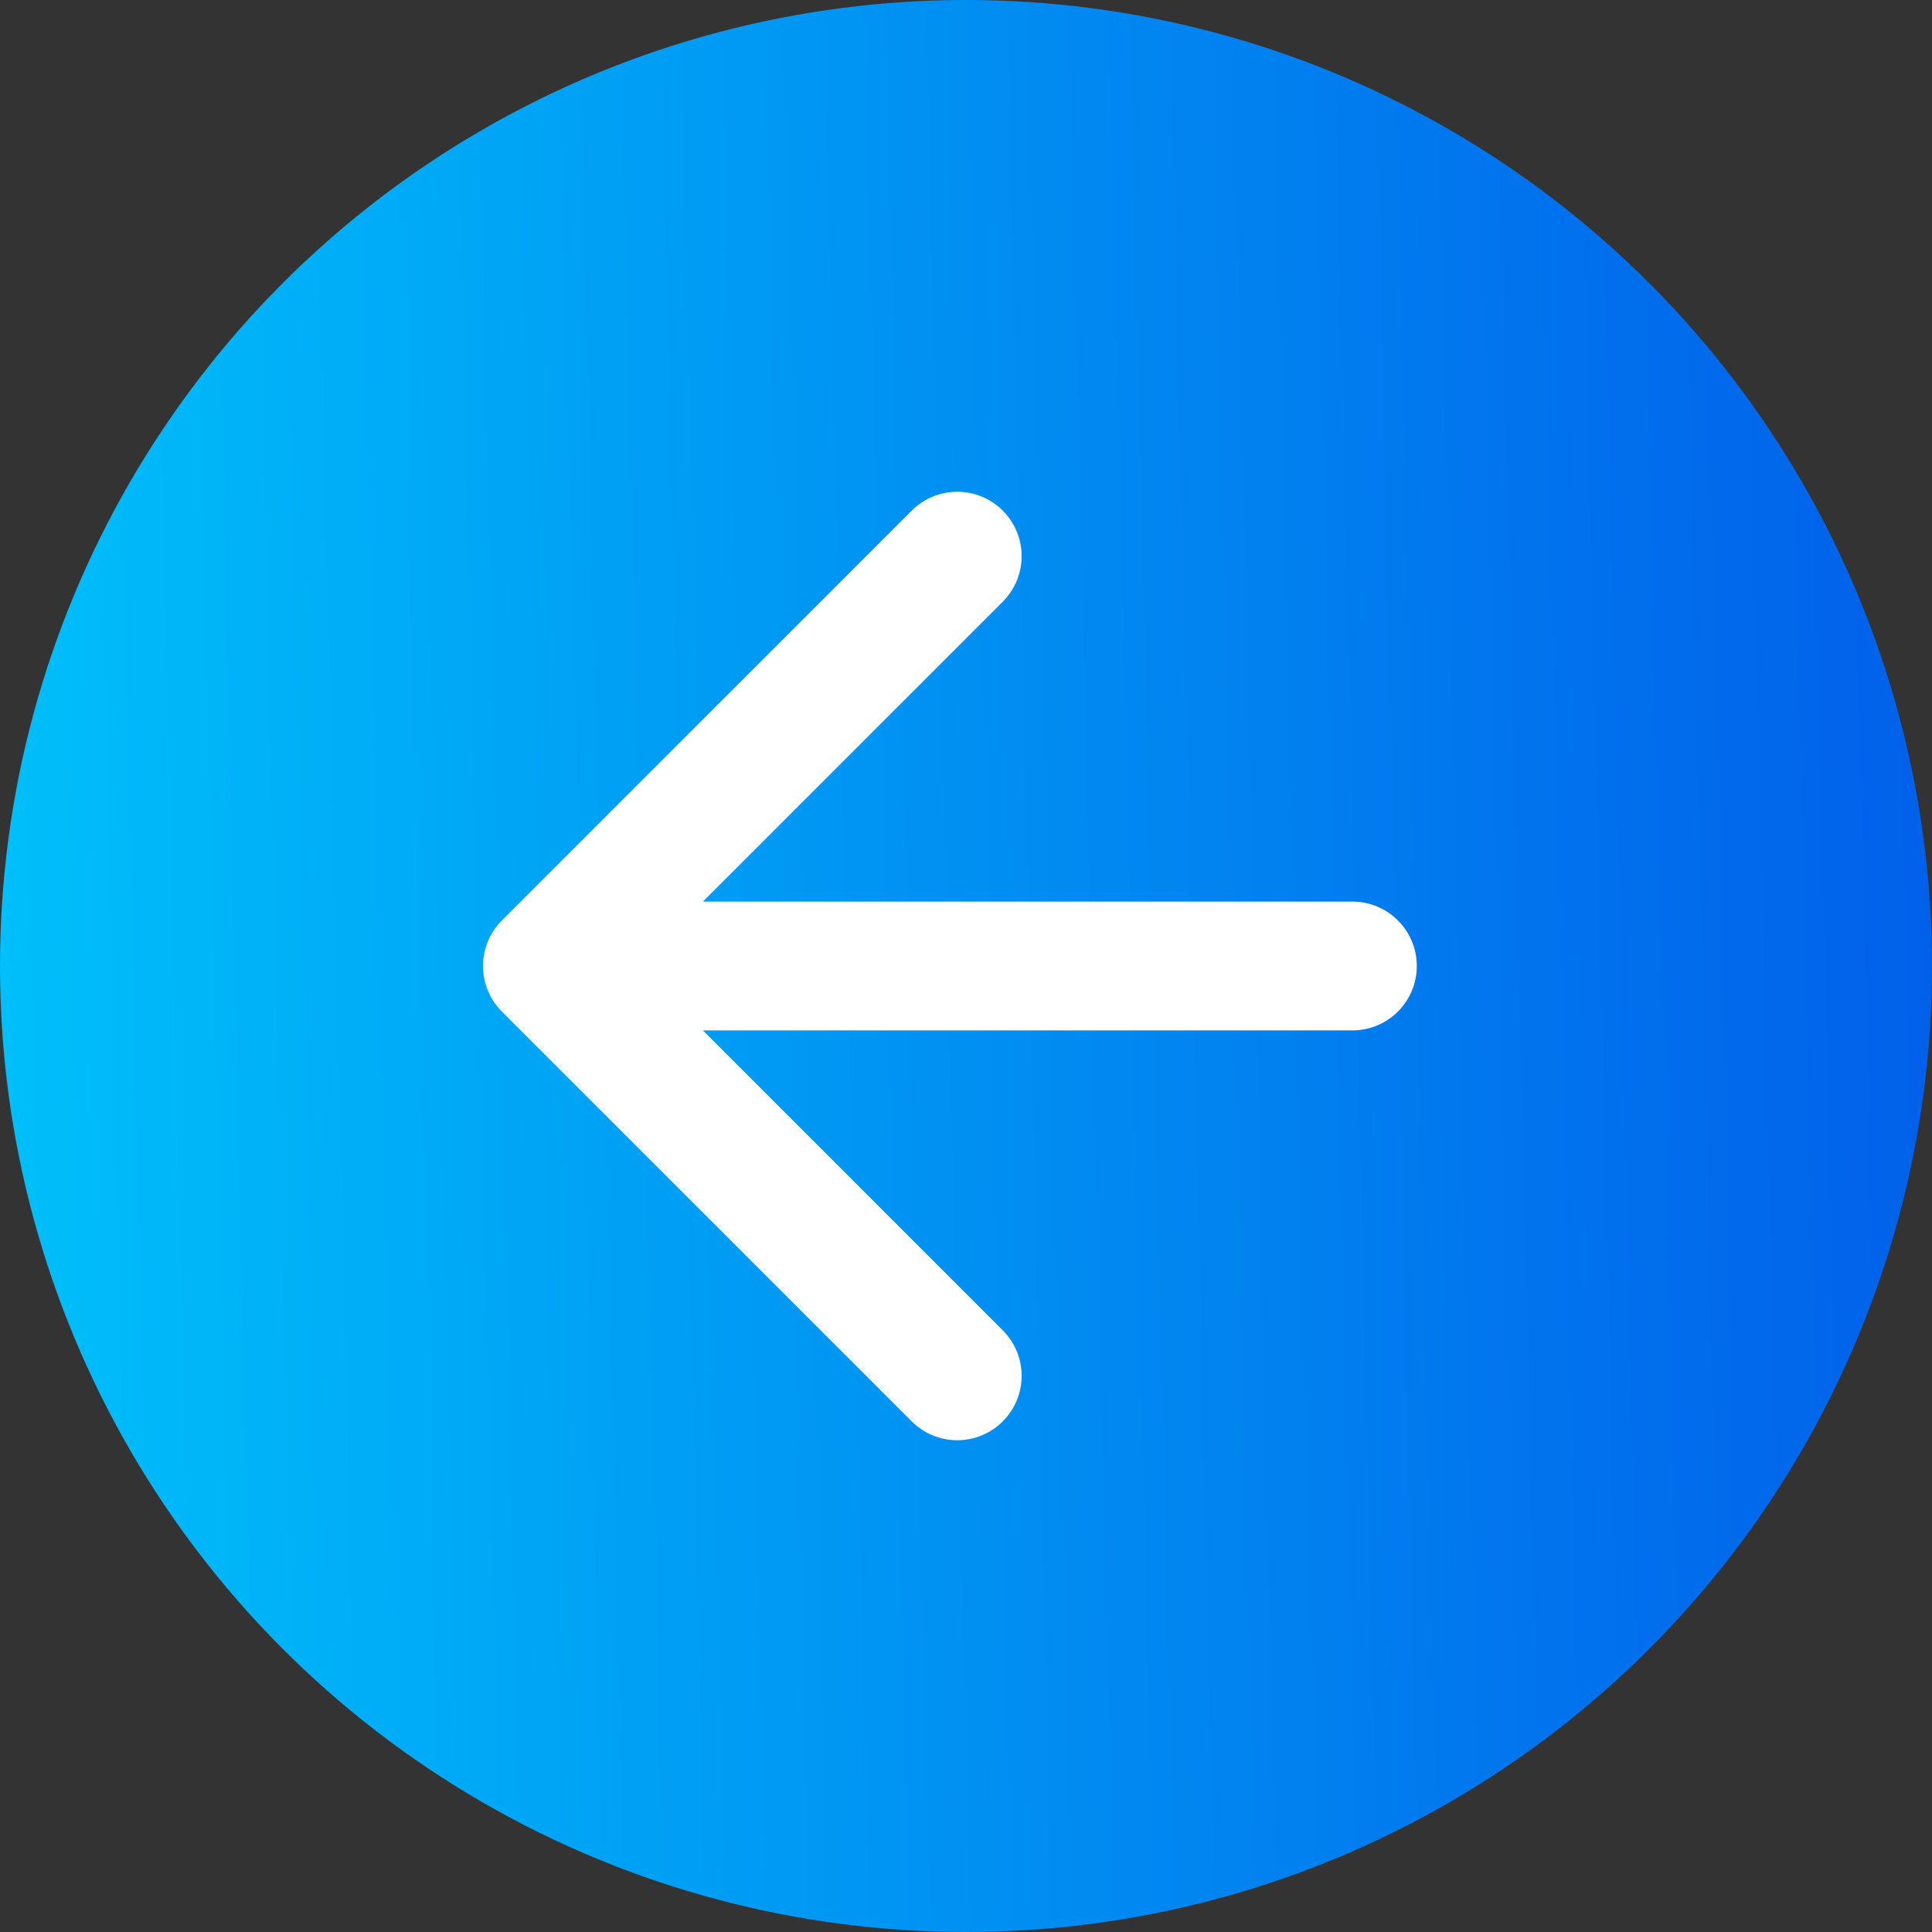 <svg width="60" height="60" viewBox="0 0 60 60" fill="none" xmlns="http://www.w3.org/2000/svg">
<rect x="0" y="0" width="60" height="60" fill="#333333" stroke="none"/>
<circle cx="30" cy="30" r="30" fill="url(#paint0_linear_790_598)"/>
<path d="M42 32C43.105 32 44 31.105 44 30C44 28.895 43.105 28 42 28L42 32ZM15.586 28.586C14.805 29.367 14.805 30.633 15.586 31.414L28.314 44.142C29.095 44.923 30.361 44.923 31.142 44.142C31.923 43.361 31.923 42.095 31.142 41.314L19.828 30L31.142 18.686C31.923 17.905 31.923 16.639 31.142 15.858C30.361 15.077 29.095 15.077 28.314 15.858L15.586 28.586ZM42 28L17 28L17 32L42 32L42 28Z" fill="white"/>
<defs>
<linearGradient id="paint0_linear_790_598" x1="60" y1="23.083" x2="-0.129" y2="24.487" gradientUnits="userSpaceOnUse">
<stop stop-color="#0160EA"/>
<stop offset="1" stop-color="#00BFFA"/>
</linearGradient>
</defs>
</svg>
